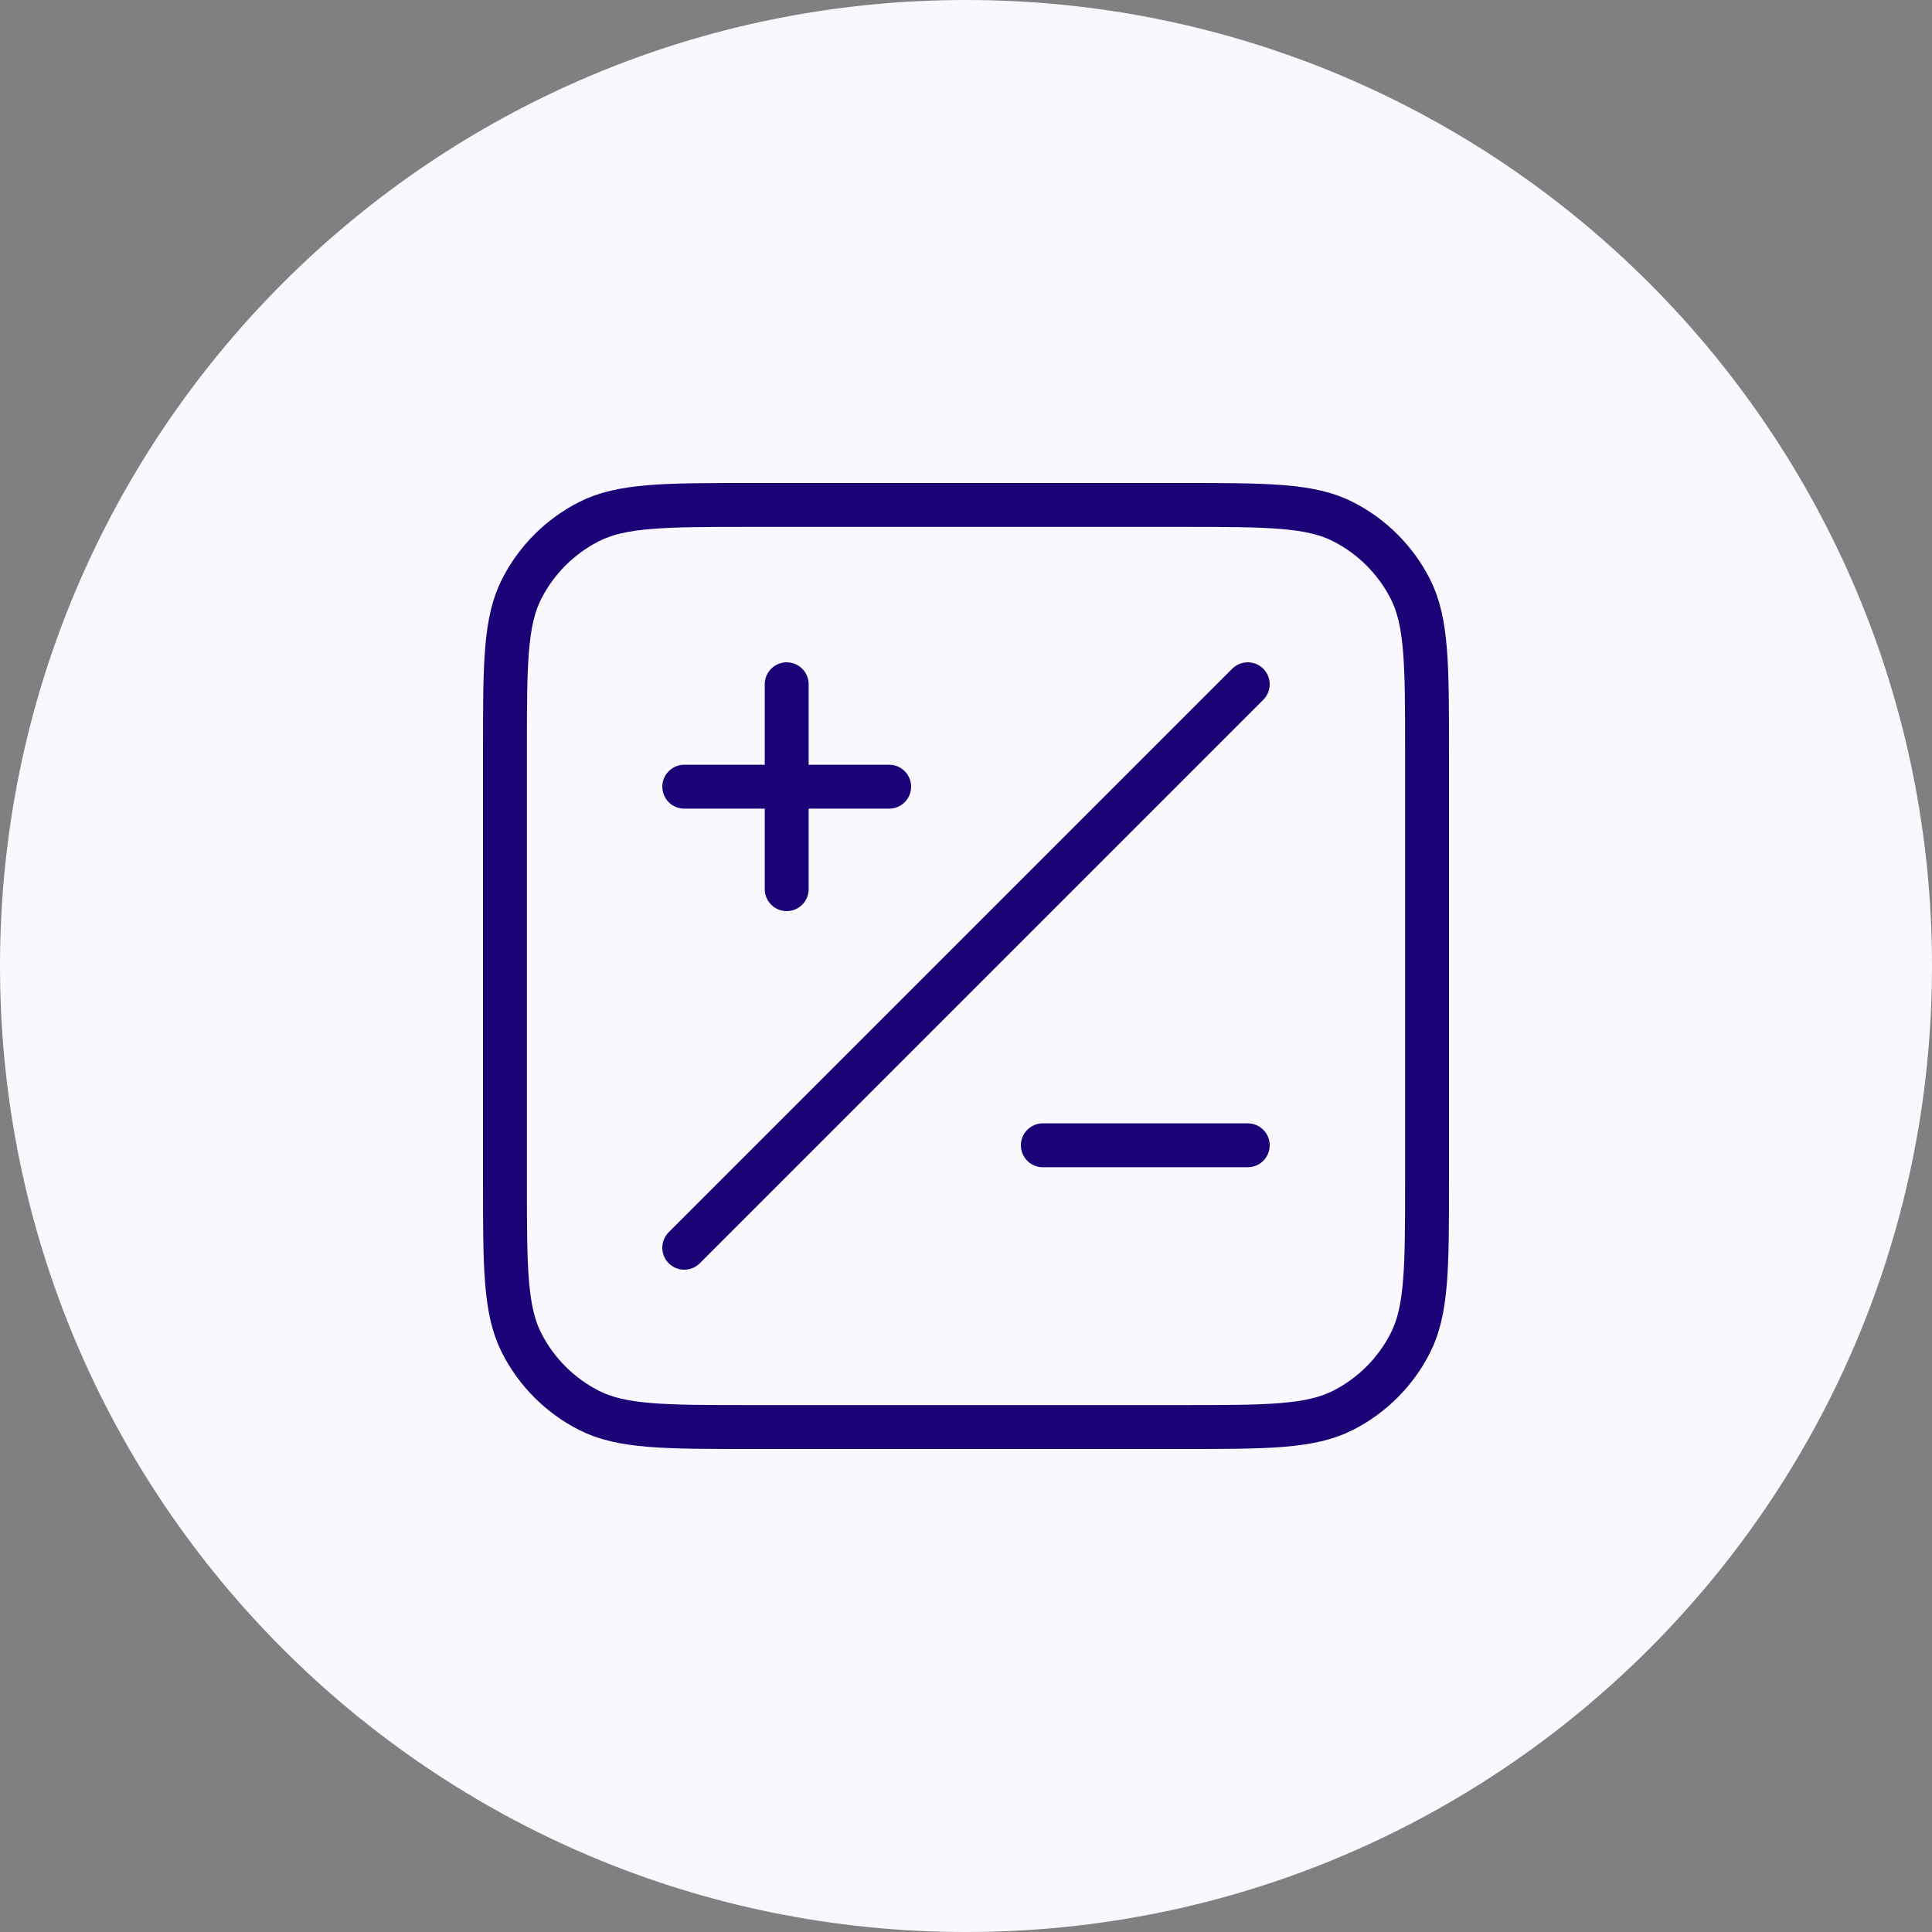 <svg width="88" height="88" viewBox="0 0 88 88" fill="none" xmlns="http://www.w3.org/2000/svg">
<rect x="0" y="0" width="88" height="88" fill="#808080" stroke="none"/>
<path d="M0 44C0 19.7 19.7 0 44 0C68.3 0 88 19.7 88 44C88 68.3 68.3 88 44 88C19.7 88 0 68.3 0 44Z" fill="#F9F8FE"/>
<path d="M56.833 31.167L31.167 56.833M35.833 40.5V31.167M31.167 35.833H40.5M47.5 52.167H56.833M34.2 65H53.8C57.72 65 59.681 65 61.178 64.237C62.495 63.566 63.566 62.495 64.237 61.178C65 59.681 65 57.72 65 53.8V34.2C65 30.28 65 28.319 64.237 26.822C63.566 25.505 62.495 24.434 61.178 23.763C59.681 23 57.72 23 53.8 23H34.2C30.28 23 28.319 23 26.822 23.763C25.505 24.434 24.434 25.505 23.763 26.822C23 28.319 23 30.28 23 34.2V53.8C23 57.72 23 59.681 23.763 61.178C24.434 62.495 25.505 63.566 26.822 64.237C28.319 65 30.28 65 34.2 65Z" stroke="#1B0377" stroke-width="2" stroke-linecap="round" stroke-linejoin="round"/>
</svg>
